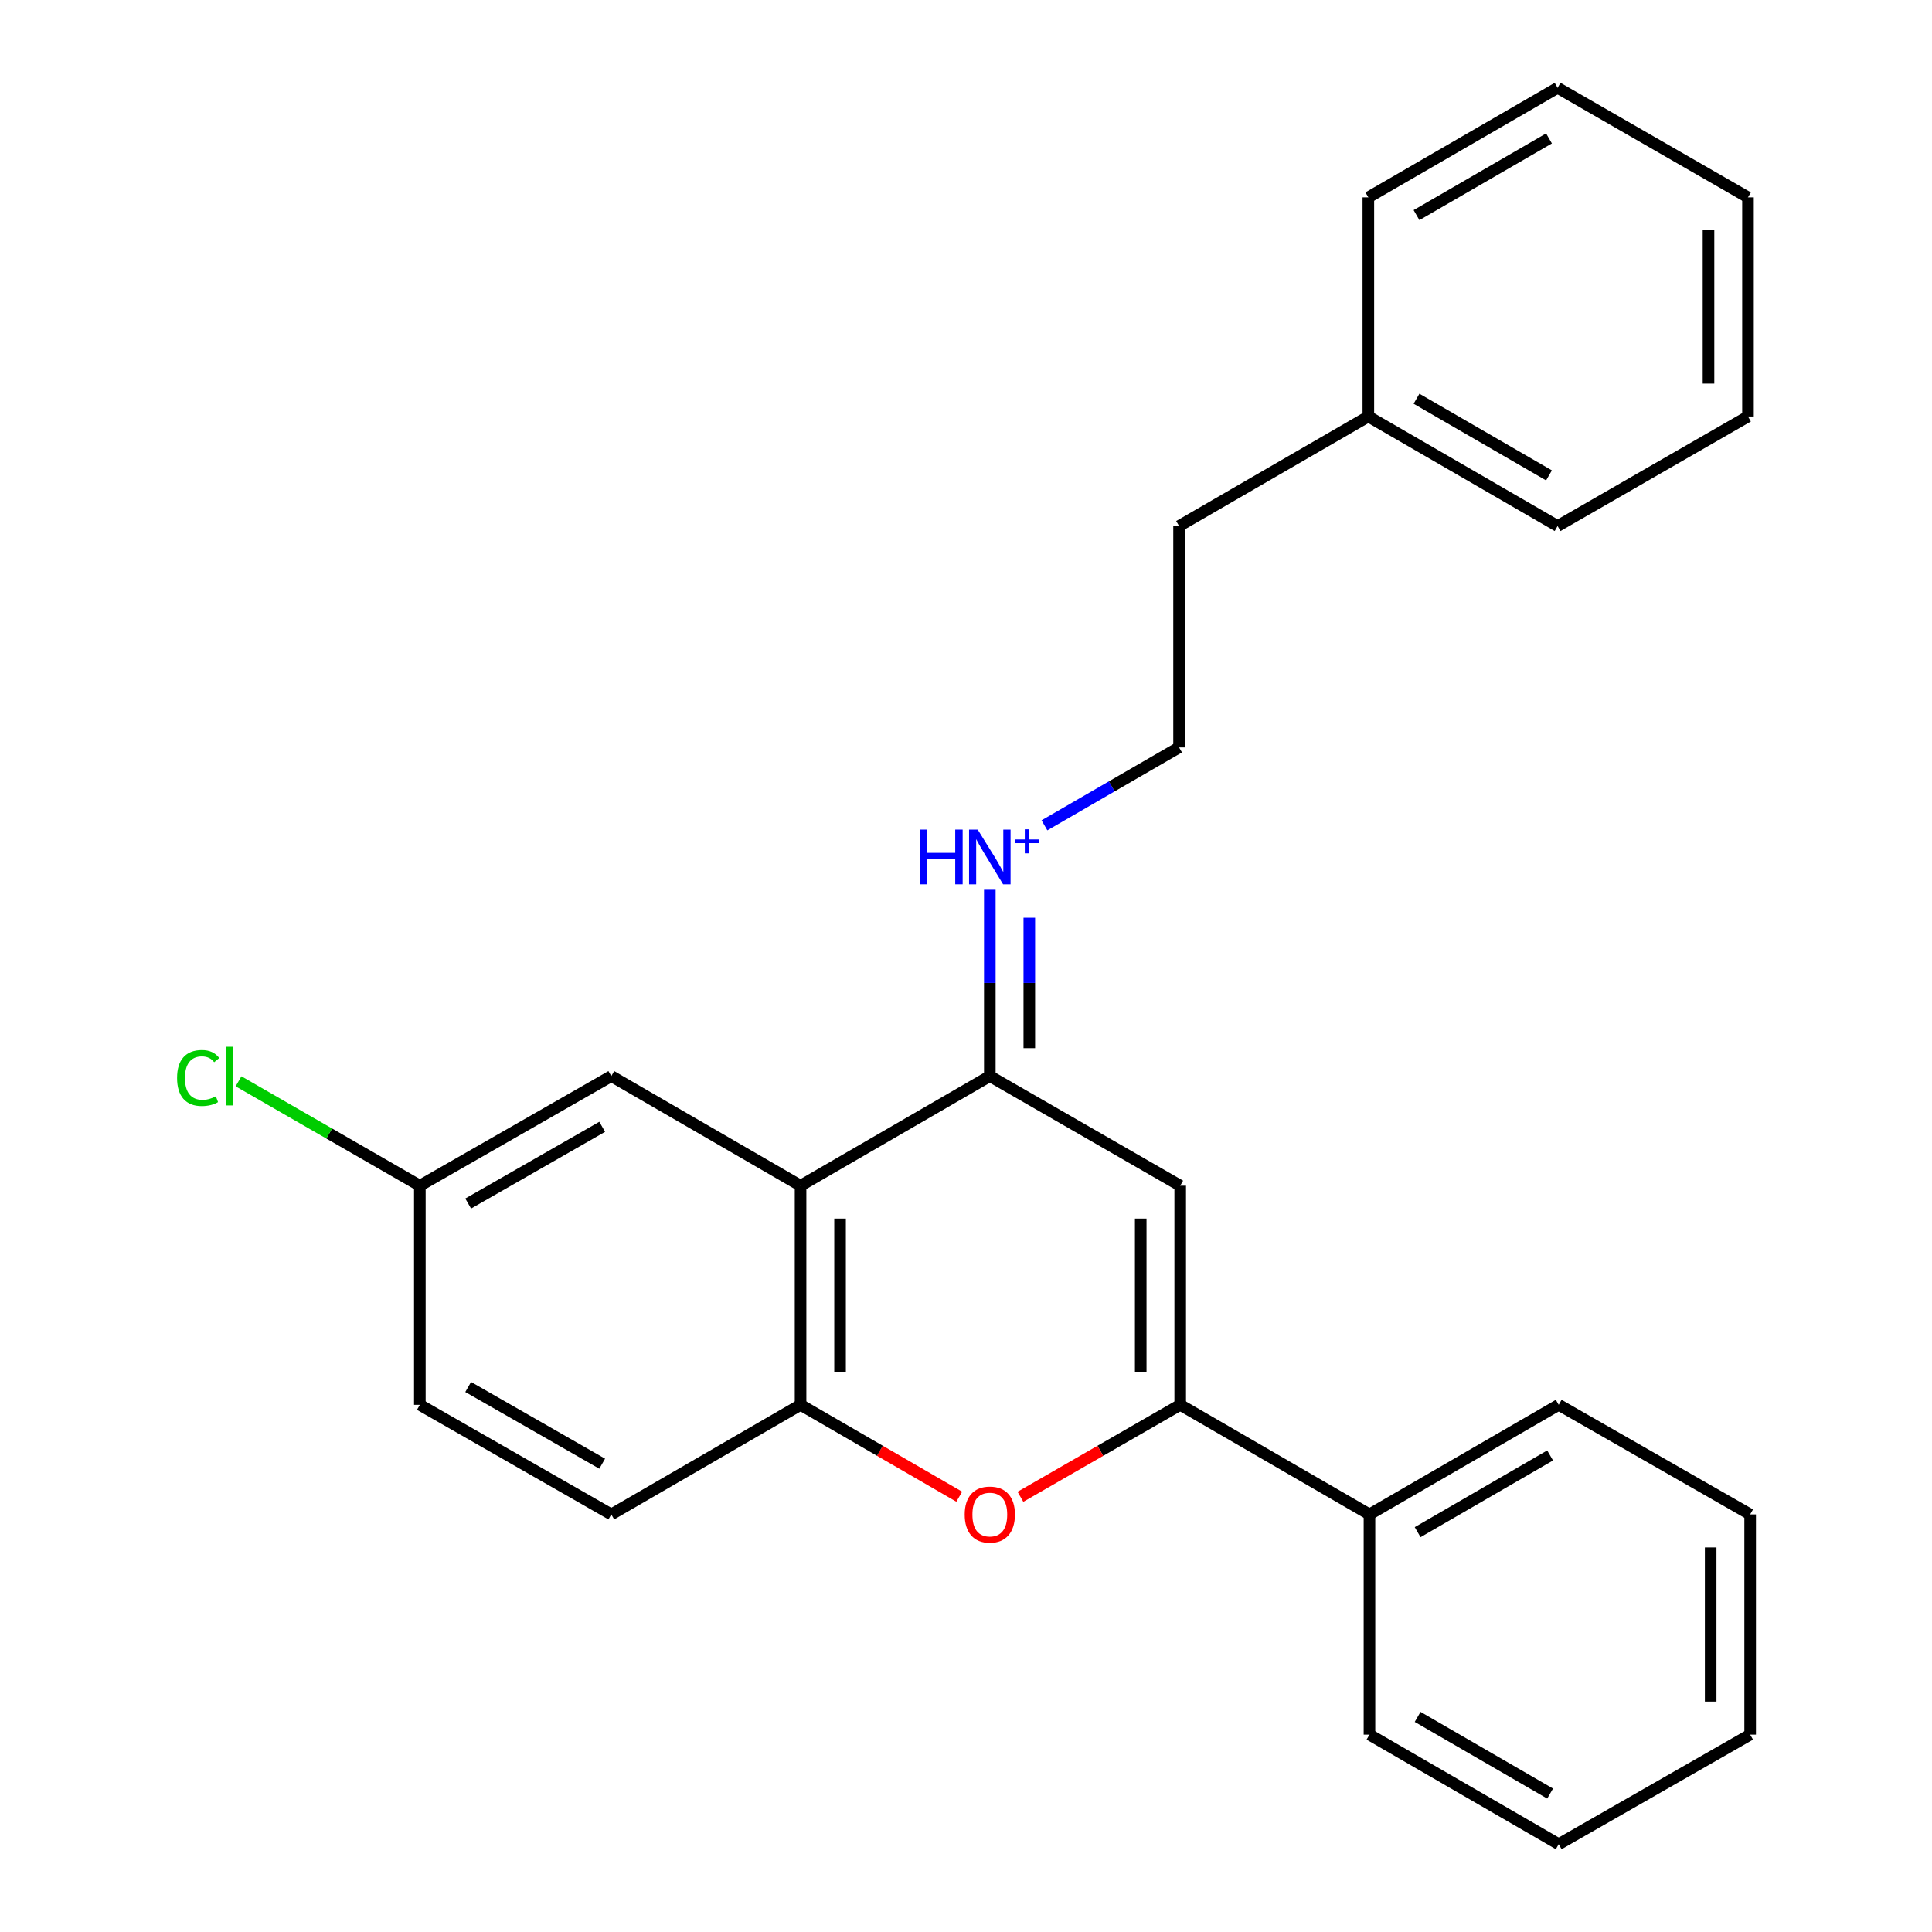 <?xml version='1.0' encoding='iso-8859-1'?>
<svg version='1.1' baseProfile='full'
              xmlns='http://www.w3.org/2000/svg'
                      xmlns:rdkit='http://www.rdkit.org/xml'
                      xmlns:xlink='http://www.w3.org/1999/xlink'
                  xml:space='preserve'
width='1000px' height='1000px' viewBox='0 0 1000 1000'>
<!-- END OF HEADER -->
<rect style='opacity:1.0;fill:#FFFFFF;stroke:none' width='1000' height='1000' x='0' y='0'> </rect>
<path class='bond-1' d='M 610.874,727.142 L 610.874,613.719' style='fill:none;fill-rule:evenodd;stroke:#000000;stroke-width:6px;stroke-linecap:butt;stroke-linejoin:miter;stroke-opacity:1' />
<path class='bond-1' d='M 590.434,710.129 L 590.434,630.732' style='fill:none;fill-rule:evenodd;stroke:#000000;stroke-width:6px;stroke-linecap:butt;stroke-linejoin:miter;stroke-opacity:1' />
<path class='bond-3' d='M 610.874,727.142 L 569.522,750.939' style='fill:none;fill-rule:evenodd;stroke:#000000;stroke-width:6px;stroke-linecap:butt;stroke-linejoin:miter;stroke-opacity:1' />
<path class='bond-3' d='M 569.522,750.939 L 528.17,774.737' style='fill:none;fill-rule:evenodd;stroke:#FF0000;stroke-width:6px;stroke-linecap:butt;stroke-linejoin:miter;stroke-opacity:1' />
<path class='bond-7' d='M 610.874,727.142 L 708.831,783.854' style='fill:none;fill-rule:evenodd;stroke:#000000;stroke-width:6px;stroke-linecap:butt;stroke-linejoin:miter;stroke-opacity:1' />
<path class='bond-0' d='M 512.327,556.984 L 610.874,613.719' style='fill:none;fill-rule:evenodd;stroke:#000000;stroke-width:6px;stroke-linecap:butt;stroke-linejoin:miter;stroke-opacity:1' />
<path class='bond-5' d='M 512.327,556.984 L 512.327,508.77' style='fill:none;fill-rule:evenodd;stroke:#000000;stroke-width:6px;stroke-linecap:butt;stroke-linejoin:miter;stroke-opacity:1' />
<path class='bond-5' d='M 512.327,508.77 L 512.327,460.556' style='fill:none;fill-rule:evenodd;stroke:#0000FF;stroke-width:6px;stroke-linecap:butt;stroke-linejoin:miter;stroke-opacity:1' />
<path class='bond-5' d='M 532.768,542.52 L 532.768,508.77' style='fill:none;fill-rule:evenodd;stroke:#000000;stroke-width:6px;stroke-linecap:butt;stroke-linejoin:miter;stroke-opacity:1' />
<path class='bond-5' d='M 532.768,508.77 L 532.768,475.021' style='fill:none;fill-rule:evenodd;stroke:#0000FF;stroke-width:6px;stroke-linecap:butt;stroke-linejoin:miter;stroke-opacity:1' />
<path class='bond-25' d='M 512.327,556.984 L 414.371,613.719' style='fill:none;fill-rule:evenodd;stroke:#000000;stroke-width:6px;stroke-linecap:butt;stroke-linejoin:miter;stroke-opacity:1' />
<path class='bond-2' d='M 414.371,613.719 L 414.371,727.142' style='fill:none;fill-rule:evenodd;stroke:#000000;stroke-width:6px;stroke-linecap:butt;stroke-linejoin:miter;stroke-opacity:1' />
<path class='bond-2' d='M 434.811,630.732 L 434.811,710.129' style='fill:none;fill-rule:evenodd;stroke:#000000;stroke-width:6px;stroke-linecap:butt;stroke-linejoin:miter;stroke-opacity:1' />
<path class='bond-6' d='M 414.371,613.719 L 316.403,556.984' style='fill:none;fill-rule:evenodd;stroke:#000000;stroke-width:6px;stroke-linecap:butt;stroke-linejoin:miter;stroke-opacity:1' />
<path class='bond-4' d='M 496.498,774.689 L 455.434,750.916' style='fill:none;fill-rule:evenodd;stroke:#FF0000;stroke-width:6px;stroke-linecap:butt;stroke-linejoin:miter;stroke-opacity:1' />
<path class='bond-4' d='M 455.434,750.916 L 414.371,727.142' style='fill:none;fill-rule:evenodd;stroke:#000000;stroke-width:6px;stroke-linecap:butt;stroke-linejoin:miter;stroke-opacity:1' />
<path class='bond-8' d='M 414.371,727.142 L 316.403,783.854' style='fill:none;fill-rule:evenodd;stroke:#000000;stroke-width:6px;stroke-linecap:butt;stroke-linejoin:miter;stroke-opacity:1' />
<path class='bond-10' d='M 540.602,427.195 L 575.443,407.028' style='fill:none;fill-rule:evenodd;stroke:#0000FF;stroke-width:6px;stroke-linecap:butt;stroke-linejoin:miter;stroke-opacity:1' />
<path class='bond-10' d='M 575.443,407.028 L 610.284,386.86' style='fill:none;fill-rule:evenodd;stroke:#000000;stroke-width:6px;stroke-linecap:butt;stroke-linejoin:miter;stroke-opacity:1' />
<path class='bond-27' d='M 316.403,556.984 L 217.31,613.719' style='fill:none;fill-rule:evenodd;stroke:#000000;stroke-width:6px;stroke-linecap:butt;stroke-linejoin:miter;stroke-opacity:1' />
<path class='bond-27' d='M 311.695,583.233 L 242.331,622.948' style='fill:none;fill-rule:evenodd;stroke:#000000;stroke-width:6px;stroke-linecap:butt;stroke-linejoin:miter;stroke-opacity:1' />
<path class='bond-15' d='M 708.831,783.854 L 806.788,727.142' style='fill:none;fill-rule:evenodd;stroke:#000000;stroke-width:6px;stroke-linecap:butt;stroke-linejoin:miter;stroke-opacity:1' />
<path class='bond-15' d='M 733.766,793.037 L 802.336,753.339' style='fill:none;fill-rule:evenodd;stroke:#000000;stroke-width:6px;stroke-linecap:butt;stroke-linejoin:miter;stroke-opacity:1' />
<path class='bond-16' d='M 708.831,783.854 L 708.831,897.845' style='fill:none;fill-rule:evenodd;stroke:#000000;stroke-width:6px;stroke-linecap:butt;stroke-linejoin:miter;stroke-opacity:1' />
<path class='bond-11' d='M 316.403,783.854 L 217.31,727.142' style='fill:none;fill-rule:evenodd;stroke:#000000;stroke-width:6px;stroke-linecap:butt;stroke-linejoin:miter;stroke-opacity:1' />
<path class='bond-11' d='M 311.692,757.606 L 242.328,717.908' style='fill:none;fill-rule:evenodd;stroke:#000000;stroke-width:6px;stroke-linecap:butt;stroke-linejoin:miter;stroke-opacity:1' />
<path class='bond-9' d='M 217.31,613.719 L 217.31,727.142' style='fill:none;fill-rule:evenodd;stroke:#000000;stroke-width:6px;stroke-linecap:butt;stroke-linejoin:miter;stroke-opacity:1' />
<path class='bond-12' d='M 217.31,613.719 L 170.384,586.7' style='fill:none;fill-rule:evenodd;stroke:#000000;stroke-width:6px;stroke-linecap:butt;stroke-linejoin:miter;stroke-opacity:1' />
<path class='bond-12' d='M 170.384,586.7 L 123.457,559.68' style='fill:none;fill-rule:evenodd;stroke:#00CC00;stroke-width:6px;stroke-linecap:butt;stroke-linejoin:miter;stroke-opacity:1' />
<path class='bond-14' d='M 610.284,386.86 L 610.284,272.267' style='fill:none;fill-rule:evenodd;stroke:#000000;stroke-width:6px;stroke-linecap:butt;stroke-linejoin:miter;stroke-opacity:1' />
<path class='bond-13' d='M 708.252,215.578 L 610.284,272.267' style='fill:none;fill-rule:evenodd;stroke:#000000;stroke-width:6px;stroke-linecap:butt;stroke-linejoin:miter;stroke-opacity:1' />
<path class='bond-17' d='M 708.252,215.578 L 806.208,272.267' style='fill:none;fill-rule:evenodd;stroke:#000000;stroke-width:6px;stroke-linecap:butt;stroke-linejoin:miter;stroke-opacity:1' />
<path class='bond-17' d='M 733.184,206.39 L 801.753,246.072' style='fill:none;fill-rule:evenodd;stroke:#000000;stroke-width:6px;stroke-linecap:butt;stroke-linejoin:miter;stroke-opacity:1' />
<path class='bond-18' d='M 708.252,215.578 L 708.252,102.155' style='fill:none;fill-rule:evenodd;stroke:#000000;stroke-width:6px;stroke-linecap:butt;stroke-linejoin:miter;stroke-opacity:1' />
<path class='bond-20' d='M 806.788,727.142 L 905.88,783.854' style='fill:none;fill-rule:evenodd;stroke:#000000;stroke-width:6px;stroke-linecap:butt;stroke-linejoin:miter;stroke-opacity:1' />
<path class='bond-19' d='M 708.831,897.845 L 806.788,954.545' style='fill:none;fill-rule:evenodd;stroke:#000000;stroke-width:6px;stroke-linecap:butt;stroke-linejoin:miter;stroke-opacity:1' />
<path class='bond-19' d='M 733.765,888.659 L 802.334,928.35' style='fill:none;fill-rule:evenodd;stroke:#000000;stroke-width:6px;stroke-linecap:butt;stroke-linejoin:miter;stroke-opacity:1' />
<path class='bond-22' d='M 806.208,272.267 L 904.756,215.578' style='fill:none;fill-rule:evenodd;stroke:#000000;stroke-width:6px;stroke-linecap:butt;stroke-linejoin:miter;stroke-opacity:1' />
<path class='bond-21' d='M 708.252,102.155 L 806.208,45.455' style='fill:none;fill-rule:evenodd;stroke:#000000;stroke-width:6px;stroke-linecap:butt;stroke-linejoin:miter;stroke-opacity:1' />
<path class='bond-21' d='M 733.185,111.341 L 801.755,71.65' style='fill:none;fill-rule:evenodd;stroke:#000000;stroke-width:6px;stroke-linecap:butt;stroke-linejoin:miter;stroke-opacity:1' />
<path class='bond-23' d='M 806.788,954.545 L 905.88,897.845' style='fill:none;fill-rule:evenodd;stroke:#000000;stroke-width:6px;stroke-linecap:butt;stroke-linejoin:miter;stroke-opacity:1' />
<path class='bond-26' d='M 905.88,783.854 L 905.88,897.845' style='fill:none;fill-rule:evenodd;stroke:#000000;stroke-width:6px;stroke-linecap:butt;stroke-linejoin:miter;stroke-opacity:1' />
<path class='bond-26' d='M 885.439,800.953 L 885.439,880.746' style='fill:none;fill-rule:evenodd;stroke:#000000;stroke-width:6px;stroke-linecap:butt;stroke-linejoin:miter;stroke-opacity:1' />
<path class='bond-24' d='M 806.208,45.455 L 904.756,102.155' style='fill:none;fill-rule:evenodd;stroke:#000000;stroke-width:6px;stroke-linecap:butt;stroke-linejoin:miter;stroke-opacity:1' />
<path class='bond-28' d='M 904.756,215.578 L 904.756,102.155' style='fill:none;fill-rule:evenodd;stroke:#000000;stroke-width:6px;stroke-linecap:butt;stroke-linejoin:miter;stroke-opacity:1' />
<path class='bond-28' d='M 884.315,198.565 L 884.315,119.168' style='fill:none;fill-rule:evenodd;stroke:#000000;stroke-width:6px;stroke-linecap:butt;stroke-linejoin:miter;stroke-opacity:1' />
<path  class='atom-4' d='M 499.327 783.934
Q 499.327 777.134, 502.687 773.334
Q 506.047 769.534, 512.327 769.534
Q 518.607 769.534, 521.967 773.334
Q 525.327 777.134, 525.327 783.934
Q 525.327 790.814, 521.927 794.734
Q 518.527 798.614, 512.327 798.614
Q 506.087 798.614, 502.687 794.734
Q 499.327 790.854, 499.327 783.934
M 512.327 795.414
Q 516.647 795.414, 518.967 792.534
Q 521.327 789.614, 521.327 783.934
Q 521.327 778.374, 518.967 775.574
Q 516.647 772.734, 512.327 772.734
Q 508.007 772.734, 505.647 775.534
Q 503.327 778.334, 503.327 783.934
Q 503.327 789.654, 505.647 792.534
Q 508.007 795.414, 512.327 795.414
' fill='#FF0000'/>
<path  class='atom-6' d='M 476.107 429.401
L 479.947 429.401
L 479.947 441.441
L 494.427 441.441
L 494.427 429.401
L 498.267 429.401
L 498.267 457.721
L 494.427 457.721
L 494.427 444.641
L 479.947 444.641
L 479.947 457.721
L 476.107 457.721
L 476.107 429.401
' fill='#0000FF'/>
<path  class='atom-6' d='M 506.067 429.401
L 515.347 444.401
Q 516.267 445.881, 517.747 448.561
Q 519.227 451.241, 519.307 451.401
L 519.307 429.401
L 523.067 429.401
L 523.067 457.721
L 519.187 457.721
L 509.227 441.321
Q 508.067 439.401, 506.827 437.201
Q 505.627 435.001, 505.267 434.321
L 505.267 457.721
L 501.587 457.721
L 501.587 429.401
L 506.067 429.401
' fill='#0000FF'/>
<path  class='atom-6' d='M 525.443 434.506
L 530.433 434.506
L 530.433 429.252
L 532.65 429.252
L 532.65 434.506
L 537.772 434.506
L 537.772 436.406
L 532.65 436.406
L 532.65 441.686
L 530.433 441.686
L 530.433 436.406
L 525.443 436.406
L 525.443 434.506
' fill='#0000FF'/>
<path  class='atom-13' d='M 91.655 557.964
Q 91.655 550.924, 94.935 547.244
Q 98.255 543.524, 104.535 543.524
Q 110.375 543.524, 113.495 547.644
L 110.855 549.804
Q 108.575 546.804, 104.535 546.804
Q 100.255 546.804, 97.975 549.684
Q 95.735 552.524, 95.735 557.964
Q 95.735 563.564, 98.055 566.444
Q 100.415 569.324, 104.975 569.324
Q 108.095 569.324, 111.735 567.444
L 112.855 570.444
Q 111.375 571.404, 109.135 571.964
Q 106.895 572.524, 104.415 572.524
Q 98.255 572.524, 94.935 568.764
Q 91.655 565.004, 91.655 557.964
' fill='#00CC00'/>
<path  class='atom-13' d='M 116.935 541.804
L 120.615 541.804
L 120.615 572.164
L 116.935 572.164
L 116.935 541.804
' fill='#00CC00'/>
</svg>
